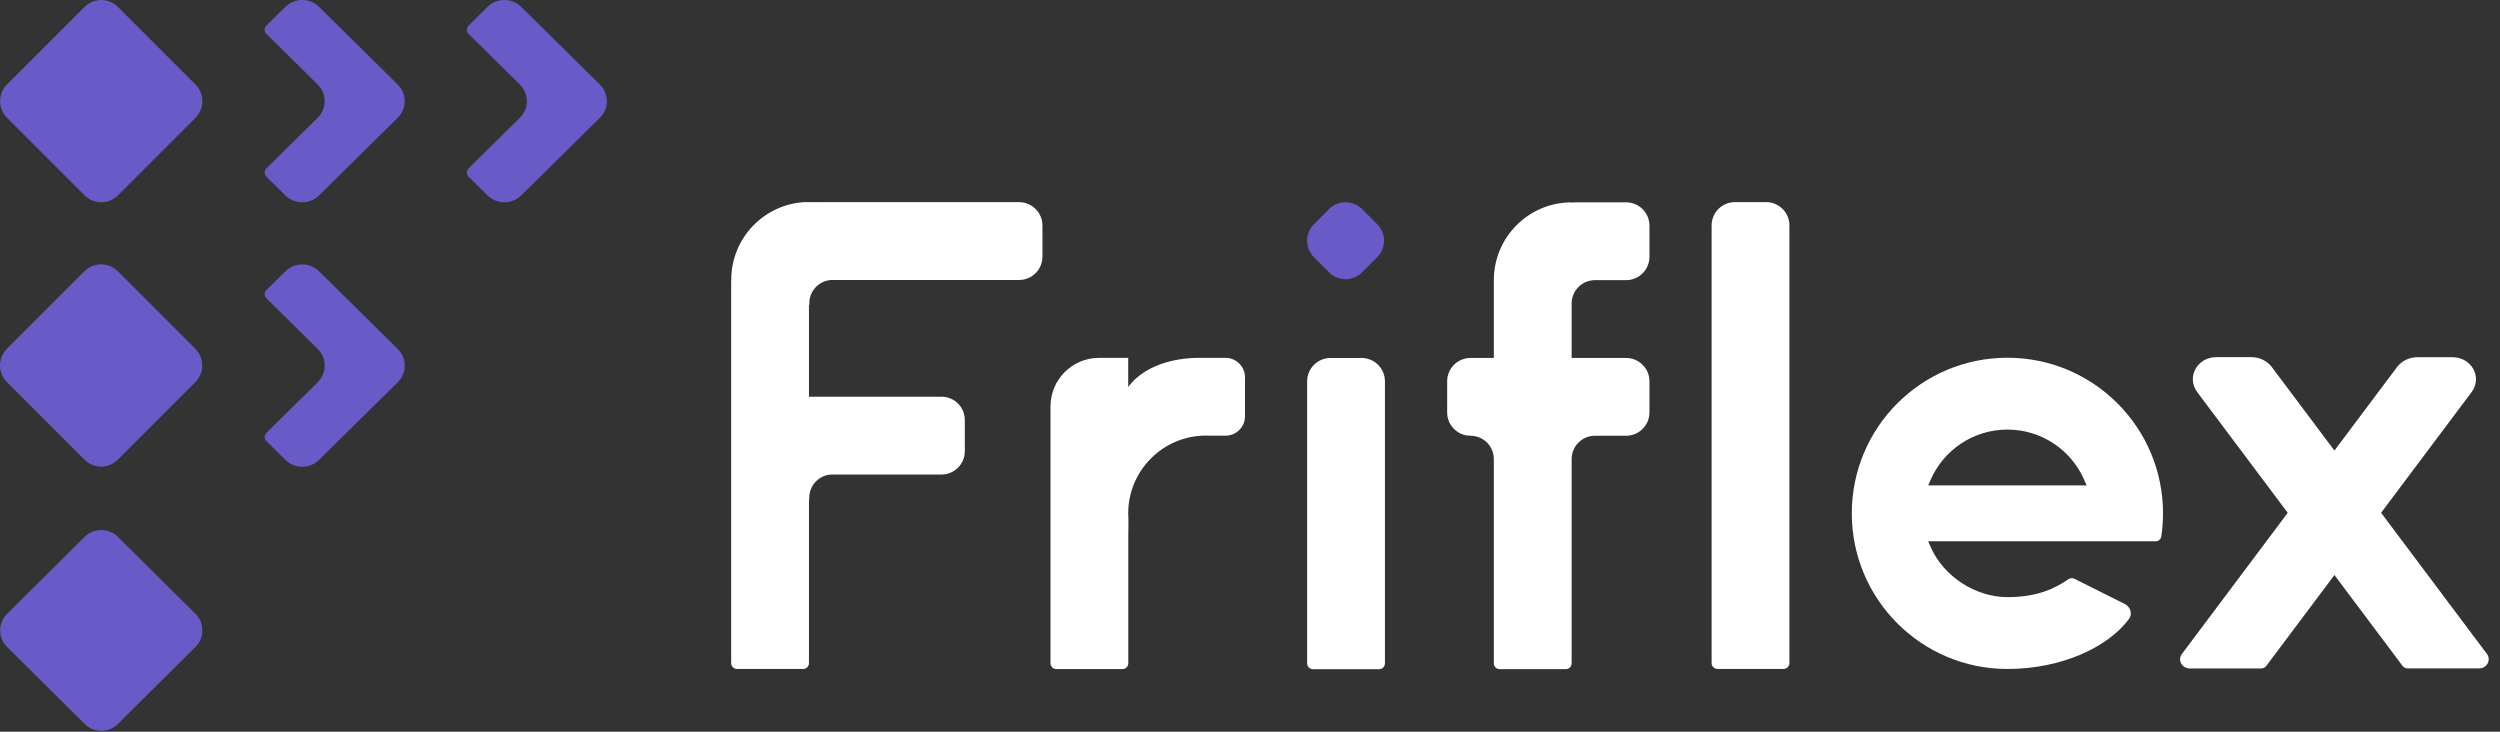 <svg width="82" height="24" viewBox="0 0 82 24" fill="none" xmlns="http://www.w3.org/2000/svg">
<rect x="0" y="0" width="82" height="24" fill="#333333" stroke="none"/>
<path d="M13.045 3.863L10.465 6.409C10.16 6.71 9.665 6.71 9.359 6.409L8.738 5.796C8.661 5.721 8.661 5.599 8.738 5.523L10.42 3.863C10.725 3.562 10.725 3.073 10.42 2.772L8.738 1.112C8.661 1.037 8.661 0.915 8.738 0.84L9.359 0.226C9.665 -0.075 10.16 -0.075 10.465 0.226L13.045 2.772C13.35 3.073 13.35 3.562 13.045 3.863Z" fill="#685BC7"/>
<path d="M13.046 12.537L10.466 15.083C10.161 15.384 9.666 15.384 9.36 15.083L8.739 14.47C8.663 14.395 8.663 14.272 8.739 14.197L10.421 12.537C10.726 12.236 10.726 11.747 10.421 11.446L8.739 9.786C8.663 9.711 8.663 9.589 8.739 9.513L9.36 8.9C9.666 8.598 10.161 8.598 10.466 8.9L13.046 11.446C13.351 11.747 13.351 12.236 13.046 12.537Z" fill="#685BC7"/>
<path d="M19.676 3.863L17.096 6.409C16.791 6.71 16.296 6.71 15.99 6.409L15.369 5.796C15.293 5.721 15.293 5.599 15.369 5.523L17.051 3.863C17.356 3.562 17.356 3.073 17.051 2.772L15.369 1.112C15.293 1.037 15.293 0.915 15.369 0.84L15.99 0.226C16.296 -0.075 16.791 -0.075 17.096 0.226L19.676 2.772C19.981 3.073 19.981 3.562 19.676 3.863Z" fill="#685BC7"/>
<path d="M2.775 6.409L0.229 3.863C-0.072 3.561 -0.072 3.074 0.229 2.772L2.775 0.226C3.076 -0.075 3.564 -0.075 3.866 0.226L6.412 2.772C6.713 3.074 6.713 3.561 6.412 3.863L3.866 6.409C3.565 6.71 3.076 6.71 2.775 6.409Z" fill="#685BC7"/>
<path d="M2.772 15.079L0.226 12.533C-0.075 12.231 -0.075 11.743 0.226 11.442L2.772 8.896C3.074 8.595 3.561 8.595 3.863 8.896L6.409 11.442C6.71 11.743 6.71 12.231 6.409 12.533L3.863 15.079C3.562 15.38 3.074 15.38 2.772 15.079Z" fill="#685BC7"/>
<path d="M2.776 23.745L0.23 21.218C-0.071 20.919 -0.071 20.435 0.23 20.136L2.776 17.609C3.077 17.31 3.565 17.31 3.867 17.609L6.413 20.136C6.714 20.435 6.714 20.919 6.413 21.218L3.867 23.745C3.566 24.044 3.077 24.044 2.776 23.745Z" fill="#685BC7"/>
<path d="M81.064 12.867C81.432 12.377 81.073 11.717 80.439 11.717L79.286 11.717C79.022 11.717 78.772 11.84 78.62 12.043L71.569 21.446C71.415 21.65 71.565 21.925 71.829 21.925L74.166 21.925C74.232 21.925 74.295 21.894 74.333 21.843L81.064 12.867Z" fill="white"/>
<path d="M72.072 12.865C71.705 12.375 72.064 11.715 72.698 11.715L73.851 11.715C74.115 11.715 74.364 11.838 74.517 12.041L81.568 21.444C81.721 21.648 81.572 21.923 81.308 21.923L78.971 21.923C78.905 21.923 78.842 21.892 78.804 21.841L72.072 12.865Z" fill="white"/>
<path d="M56.141 7.394C56.141 6.972 56.484 6.629 56.907 6.629H57.928C58.35 6.629 58.693 6.972 58.693 7.394V21.749C58.693 21.855 58.608 21.94 58.502 21.94H56.333C56.227 21.94 56.141 21.855 56.141 21.749V7.394Z" fill="white"/>
<path d="M52.315 9.189H52.443H53.336C53.759 9.189 54.102 8.846 54.102 8.423V7.402C54.102 6.979 53.759 6.637 53.336 6.637H51.677C51.634 6.637 51.591 6.64 51.55 6.647V6.637C50.141 6.637 48.998 7.779 48.998 9.189V11.741H48.232C47.81 11.741 47.467 12.083 47.467 12.506V13.527C47.467 13.906 47.743 14.221 48.105 14.282L48.232 14.292C48.655 14.292 48.998 14.635 48.998 15.058V15.122V21.757C48.998 21.863 49.084 21.948 49.189 21.948H51.358C51.464 21.948 51.55 21.863 51.55 21.757V15.122V15.058C51.55 14.635 51.893 14.292 52.315 14.292H52.443H53.336C53.759 14.292 54.102 13.95 54.102 13.527V12.506C54.102 12.083 53.759 11.741 53.336 11.741H51.55V10.018V9.954C51.55 9.531 51.893 9.189 52.315 9.189Z" fill="white"/>
<path d="M42.874 12.508C42.874 12.085 43.217 11.742 43.64 11.742H44.66C45.083 11.742 45.426 12.085 45.426 12.508V21.758C45.426 21.864 45.34 21.95 45.234 21.95H43.065C42.96 21.95 42.874 21.864 42.874 21.758V12.508Z" fill="white"/>
<path d="M43.593 6.858C43.892 6.559 44.377 6.559 44.676 6.858L45.172 7.354C45.471 7.653 45.471 8.138 45.172 8.437L44.676 8.933C44.377 9.232 43.892 9.232 43.593 8.933L43.097 8.437C42.798 8.138 42.798 7.653 43.097 7.354L43.593 6.858Z" fill="#685BC7"/>
<path fill-rule="evenodd" clip-rule="evenodd" d="M65.843 19.586C66.819 19.586 67.401 19.304 67.842 18.999C67.901 18.959 67.977 18.952 68.041 18.984L69.688 19.808C69.877 19.902 69.956 20.134 69.83 20.304C69.158 21.208 67.652 21.942 65.843 21.942C63.024 21.942 60.739 19.657 60.739 16.838C60.739 14.019 63.024 11.734 65.843 11.734C68.662 11.734 70.947 14.019 70.947 16.838C70.947 17.096 70.928 17.349 70.891 17.597C70.877 17.688 70.798 17.754 70.705 17.754H63.243L63.324 17.938C63.748 18.908 64.796 19.586 65.843 19.586ZM63.324 15.739L63.243 15.922H68.443L68.362 15.739C67.939 14.768 66.97 14.09 65.843 14.09C64.716 14.09 63.748 14.768 63.324 15.739Z" fill="white"/>
<path fill-rule="evenodd" clip-rule="evenodd" d="M23.985 9.18L23.985 9.177C23.985 7.815 25.052 6.703 26.395 6.629H26.679C26.699 6.63 26.718 6.631 26.738 6.633C26.756 6.631 26.774 6.631 26.792 6.631L33.427 6.631C33.85 6.631 34.192 6.974 34.192 7.396V8.417C34.192 8.84 33.85 9.183 33.427 9.183L27.27 9.183C26.866 9.204 26.546 9.538 26.546 9.947V10.007H26.534V13.012H30.881C31.304 13.012 31.646 13.354 31.646 13.777V14.798C31.646 15.221 31.304 15.564 30.881 15.564L27.267 15.564C26.863 15.585 26.543 15.919 26.543 16.328V16.388H26.534L26.534 21.75C26.534 21.856 26.449 21.942 26.343 21.942H24.174C24.068 21.942 23.982 21.856 23.982 21.75L23.982 9.246C23.982 9.224 23.983 9.202 23.985 9.18Z" fill="white"/>
<path fill-rule="evenodd" clip-rule="evenodd" d="M40.836 12.376V13.652C40.836 14.004 40.55 14.29 40.198 14.29H39.681C39.64 14.288 39.599 14.287 39.557 14.287C38.148 14.287 37.005 15.43 37.005 16.839C37.005 16.902 37.007 16.965 37.012 17.027V17.275C37.009 17.342 37.008 17.41 37.008 17.48V21.755C37.008 21.86 36.922 21.946 36.817 21.946H34.647C34.542 21.946 34.456 21.86 34.456 21.755V13.333C34.456 12.452 35.167 11.738 36.048 11.738H37.005V12.695C37.639 11.829 38.887 11.738 39.27 11.738L40.198 11.738C40.55 11.738 40.836 12.024 40.836 12.376Z" fill="white"/>
</svg>

